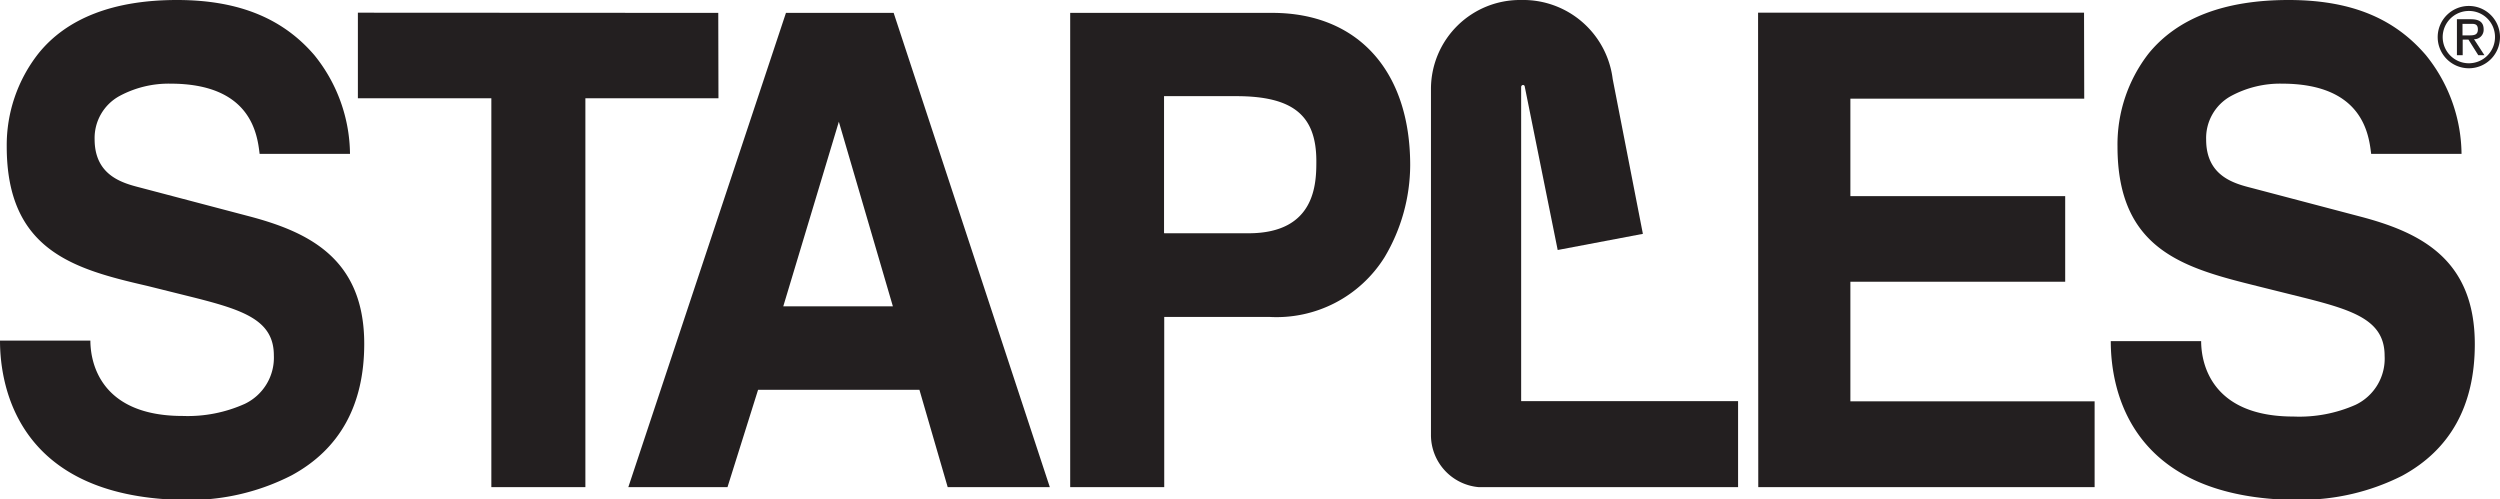 <svg id="Layer_1" data-name="Layer 1" xmlns="http://www.w3.org/2000/svg" viewBox="0 0 130 25.97"><defs><style>.cls-1{fill:#231f20;}</style></defs><title>staples_black</title><path class="cls-1" d="M9.86,26h0C1,26,0,20.19,0,17.71H4.7c0,1.18.55,3.92,4.8,3.92A7.23,7.23,0,0,0,12.73,21a2.66,2.66,0,0,0,1.51-2.52c0-1.82-1.56-2.35-4.12-3l-2.45-.61C3.9,14,.35,13.06.35,7.62A7.71,7.71,0,0,1,2,2.78C3.48.94,5.92,0,9.2,0s5.54,1,7.14,2.86A8.28,8.28,0,0,1,18.2,8H13.5c-.12-1-.43-3.65-4.64-3.65A5.39,5.39,0,0,0,6.2,5,2.49,2.49,0,0,0,4.92,7.24c0,1.92,1.5,2.29,2.39,2.52l5.58,1.47c3.14.82,6.05,2.2,6.05,6.65,0,3.18-1.27,5.48-3.78,6.84A11.67,11.67,0,0,1,9.86,26"/><polygon class="cls-1" points="18.61 5.11 25.55 5.11 25.55 25.33 30.44 25.33 30.44 5.11 37.36 5.11 37.35 0.67 18.61 0.66 18.61 5.11 18.61 5.11"/><polygon class="cls-1" points="91.42 0.66 91.43 25.33 108.92 25.33 108.92 20.87 96.22 20.87 96.22 14.65 107.39 14.65 107.39 10.2 96.22 10.2 96.22 5.13 108.38 5.13 108.37 0.66 91.42 0.66 91.42 0.66"/><path class="cls-1" d="M32.67,25.33h5.16l1.59-5.06h8.39l1.47,5.06h5.31L46.47.67h-5.6l-8.2,24.67Zm8.06-9.4,2.89-9.6,2.81,9.6Z"/><path class="cls-1" d="M60.54,25.33H55.65V.67H66.16c4.43,0,7.17,3,7.17,7.92A9.42,9.42,0,0,1,72,13.37a6.62,6.62,0,0,1-6,3.11H60.54v8.85Zm0-13.2h4.38c3.53,0,3.53-2.65,3.53-3.78C68.44,6,67.24,5,64.28,5H60.53v7.11Z"/><path class="cls-1" d="M127.76,1h.73c.45,0,.66.17.66.53a.49.49,0,0,1-.5.51l.54.83h-.32l-.51-.81h-.3v.81h-.3V1Zm.3.84h.3c.26,0,.49,0,.49-.31s-.21-.29-.41-.29h-.39v.6Z"/><path class="cls-1" d="M74.41,22.59v-18A4.63,4.63,0,0,1,79.11,0a4.69,4.69,0,0,1,4.75,4.11l1.57,8.05L81,13,79.29,4.52s0-.11-.11-.1a.11.11,0,0,0-.08.11V20.86H90.38v4.47H76.88a2.72,2.72,0,0,1-2.47-2.74"/><path class="cls-1" d="M130,1.92A1.62,1.62,0,1,1,128.39.31,1.62,1.62,0,0,1,130,1.92M128.39.57a1.36,1.36,0,1,0,1.35,1.35A1.35,1.35,0,0,0,128.39.57"/><path class="cls-1" d="M119.61,26h0c-8.89,0-9.85-5.78-9.85-8.26h4.7c0,1.18.55,3.92,4.8,3.92a7.23,7.23,0,0,0,3.23-.61A2.66,2.66,0,0,0,124,18.5c0-1.82-1.56-2.35-4.12-3l-2.45-.61c-3.77-.94-7.32-1.83-7.32-7.27a7.71,7.71,0,0,1,1.62-4.84C113.23.94,115.67,0,119,0s5.54,1,7.14,2.86A8.28,8.28,0,0,1,128,8h-4.7c-.12-1-.43-3.65-4.64-3.65A5.37,5.37,0,0,0,116,5a2.49,2.49,0,0,0-1.28,2.26c0,1.92,1.49,2.29,2.39,2.52l5.58,1.47c3.14.82,6,2.2,6,6.65,0,3.18-1.27,5.48-3.78,6.84a11.67,11.67,0,0,1-5.3,1.25"/></svg>